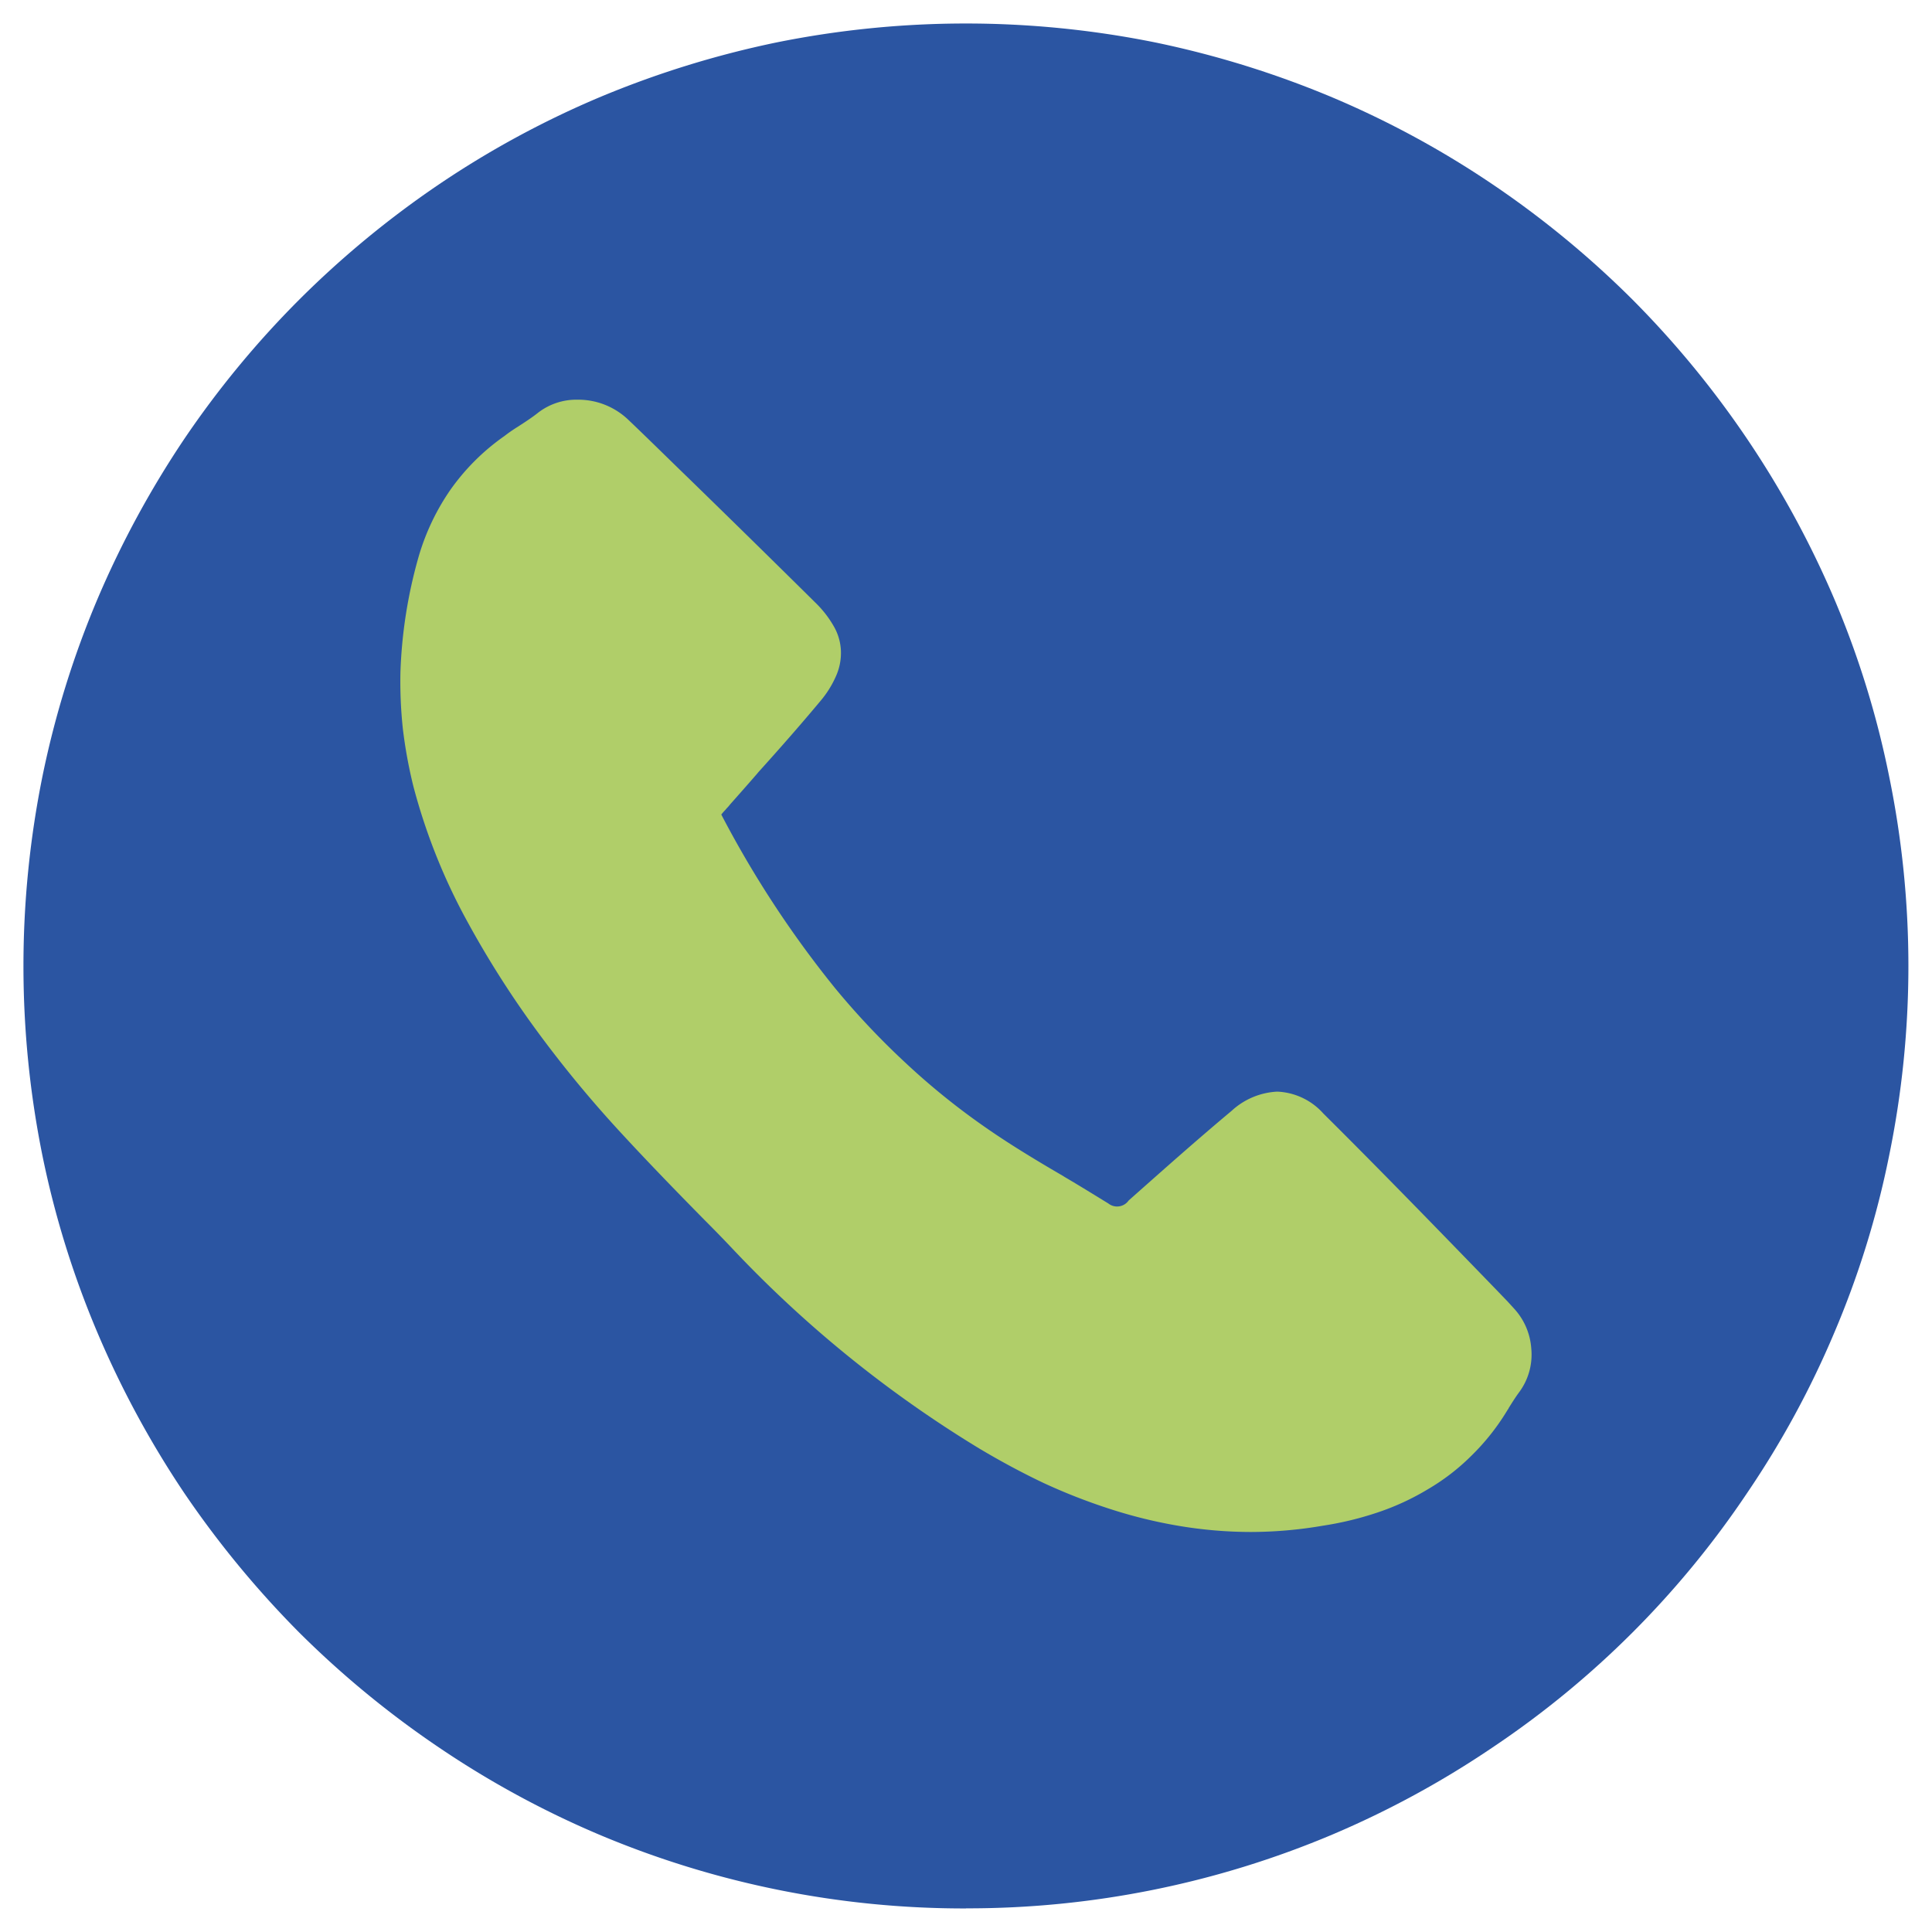 <svg xmlns="http://www.w3.org/2000/svg" width="41" height="41" viewBox="0 0 41 41">
  <g id="Group_29458" data-name="Group 29458" transform="translate(-404.502 -3974.5)">
    <g id="Group_29456" data-name="Group 29456" transform="translate(408.131 3978.964)">
      <ellipse id="Ellipse_884" data-name="Ellipse 884" cx="17" cy="17.5" rx="17" ry="17.5" transform="translate(-0.13 -0.964)" fill="#b0ce69"/>
    </g>
    <path id="Subtraction_2" data-name="Subtraction 2" d="M17188,18374a19.927,19.927,0,0,1-7.791-1.57,19.911,19.911,0,0,1-3.395-1.848,20.327,20.327,0,0,1-2.961-2.436,20.73,20.73,0,0,1-2.443-2.965,20.329,20.329,0,0,1-1.84-3.4,19.729,19.729,0,0,1-1.166-3.75,20.29,20.29,0,0,1,0-8.061,19.873,19.873,0,0,1,1.166-3.756,20.429,20.429,0,0,1,1.84-3.395,20.173,20.173,0,0,1,2.443-2.961,20.38,20.38,0,0,1,2.961-2.443,19.891,19.891,0,0,1,3.395-1.844,20.491,20.491,0,0,1,3.76-1.168,20.29,20.29,0,0,1,8.061,0,20.406,20.406,0,0,1,3.756,1.168,19.891,19.891,0,0,1,3.395,1.844,20.307,20.307,0,0,1,2.965,2.443,20.3,20.3,0,0,1,4.283,6.355,19.445,19.445,0,0,1,1.162,3.756,20.006,20.006,0,0,1,0,8.061,19.306,19.306,0,0,1-1.162,3.75,19.552,19.552,0,0,1-1.848,3.4,19.668,19.668,0,0,1-5.4,5.4,19.911,19.911,0,0,1-3.395,1.848,19.888,19.888,0,0,1-7.785,1.57Zm-8.244-32.018a1.33,1.33,0,0,0-.828.271c-.139.111-.289.207-.432.3a3.324,3.324,0,0,0-.289.2,4.7,4.7,0,0,0-1.145,1.139,4.888,4.888,0,0,0-.689,1.467,10.134,10.134,0,0,0-.373,2.4,9.414,9.414,0,0,0,.051,1.205,10.044,10.044,0,0,0,.221,1.213,12.64,12.64,0,0,0,1.047,2.693,20.577,20.577,0,0,0,1.531,2.445,24.779,24.779,0,0,0,1.723,2.109c.617.674,1.26,1.336,1.885,1.971h0c.2.2.395.4.594.611a25.108,25.108,0,0,0,5.229,4.232c.461.275.924.523,1.369.734a12.441,12.441,0,0,0,1.416.553,10.212,10.212,0,0,0,1.457.357,9.287,9.287,0,0,0,1.516.129,9.09,9.09,0,0,0,1.535-.133,6.88,6.88,0,0,0,1.186-.289,5.326,5.326,0,0,0,1.049-.488,4.573,4.573,0,0,0,.91-.7,4.845,4.845,0,0,0,.758-.951.133.133,0,0,0,.018-.031.1.1,0,0,1,.02-.023v-.01c.072-.113.146-.234.225-.34a1.338,1.338,0,0,0,.258-.928,1.393,1.393,0,0,0-.367-.85l-.135-.148-.252-.262c-1.189-1.227-2.422-2.5-3.658-3.727a1.387,1.387,0,0,0-.979-.465,1.54,1.54,0,0,0-.971.41c-.748.625-1.475,1.273-2.182,1.9a.3.3,0,0,1-.432.063c-.312-.191-.625-.385-.937-.568l-.014-.01c-.543-.316-1.109-.656-1.633-1.02a15,15,0,0,1-1.727-1.393,16.32,16.32,0,0,1-1.494-1.586,22.046,22.046,0,0,1-2.408-3.676,1.133,1.133,0,0,1,.088-.1l.027-.033c.037-.035.059-.068.092-.105.184-.207.367-.414.541-.615l.043-.051h0c.439-.486.891-1,1.318-1.512a2.143,2.143,0,0,0,.33-.533,1.2,1.2,0,0,0,.1-.51,1.127,1.127,0,0,0-.135-.506,2.248,2.248,0,0,0-.367-.492c-.9-.891-1.814-1.787-2.7-2.65l-.014-.014c-.377-.363-.846-.828-1.3-1.26A1.538,1.538,0,0,0,17179.758,18341.982Z" transform="translate(-16763 -14359)" fill="#2b55a2" stroke="rgba(0,0,0,0)" stroke-miterlimit="10" stroke-width="1"/>
  </g>
</svg>
